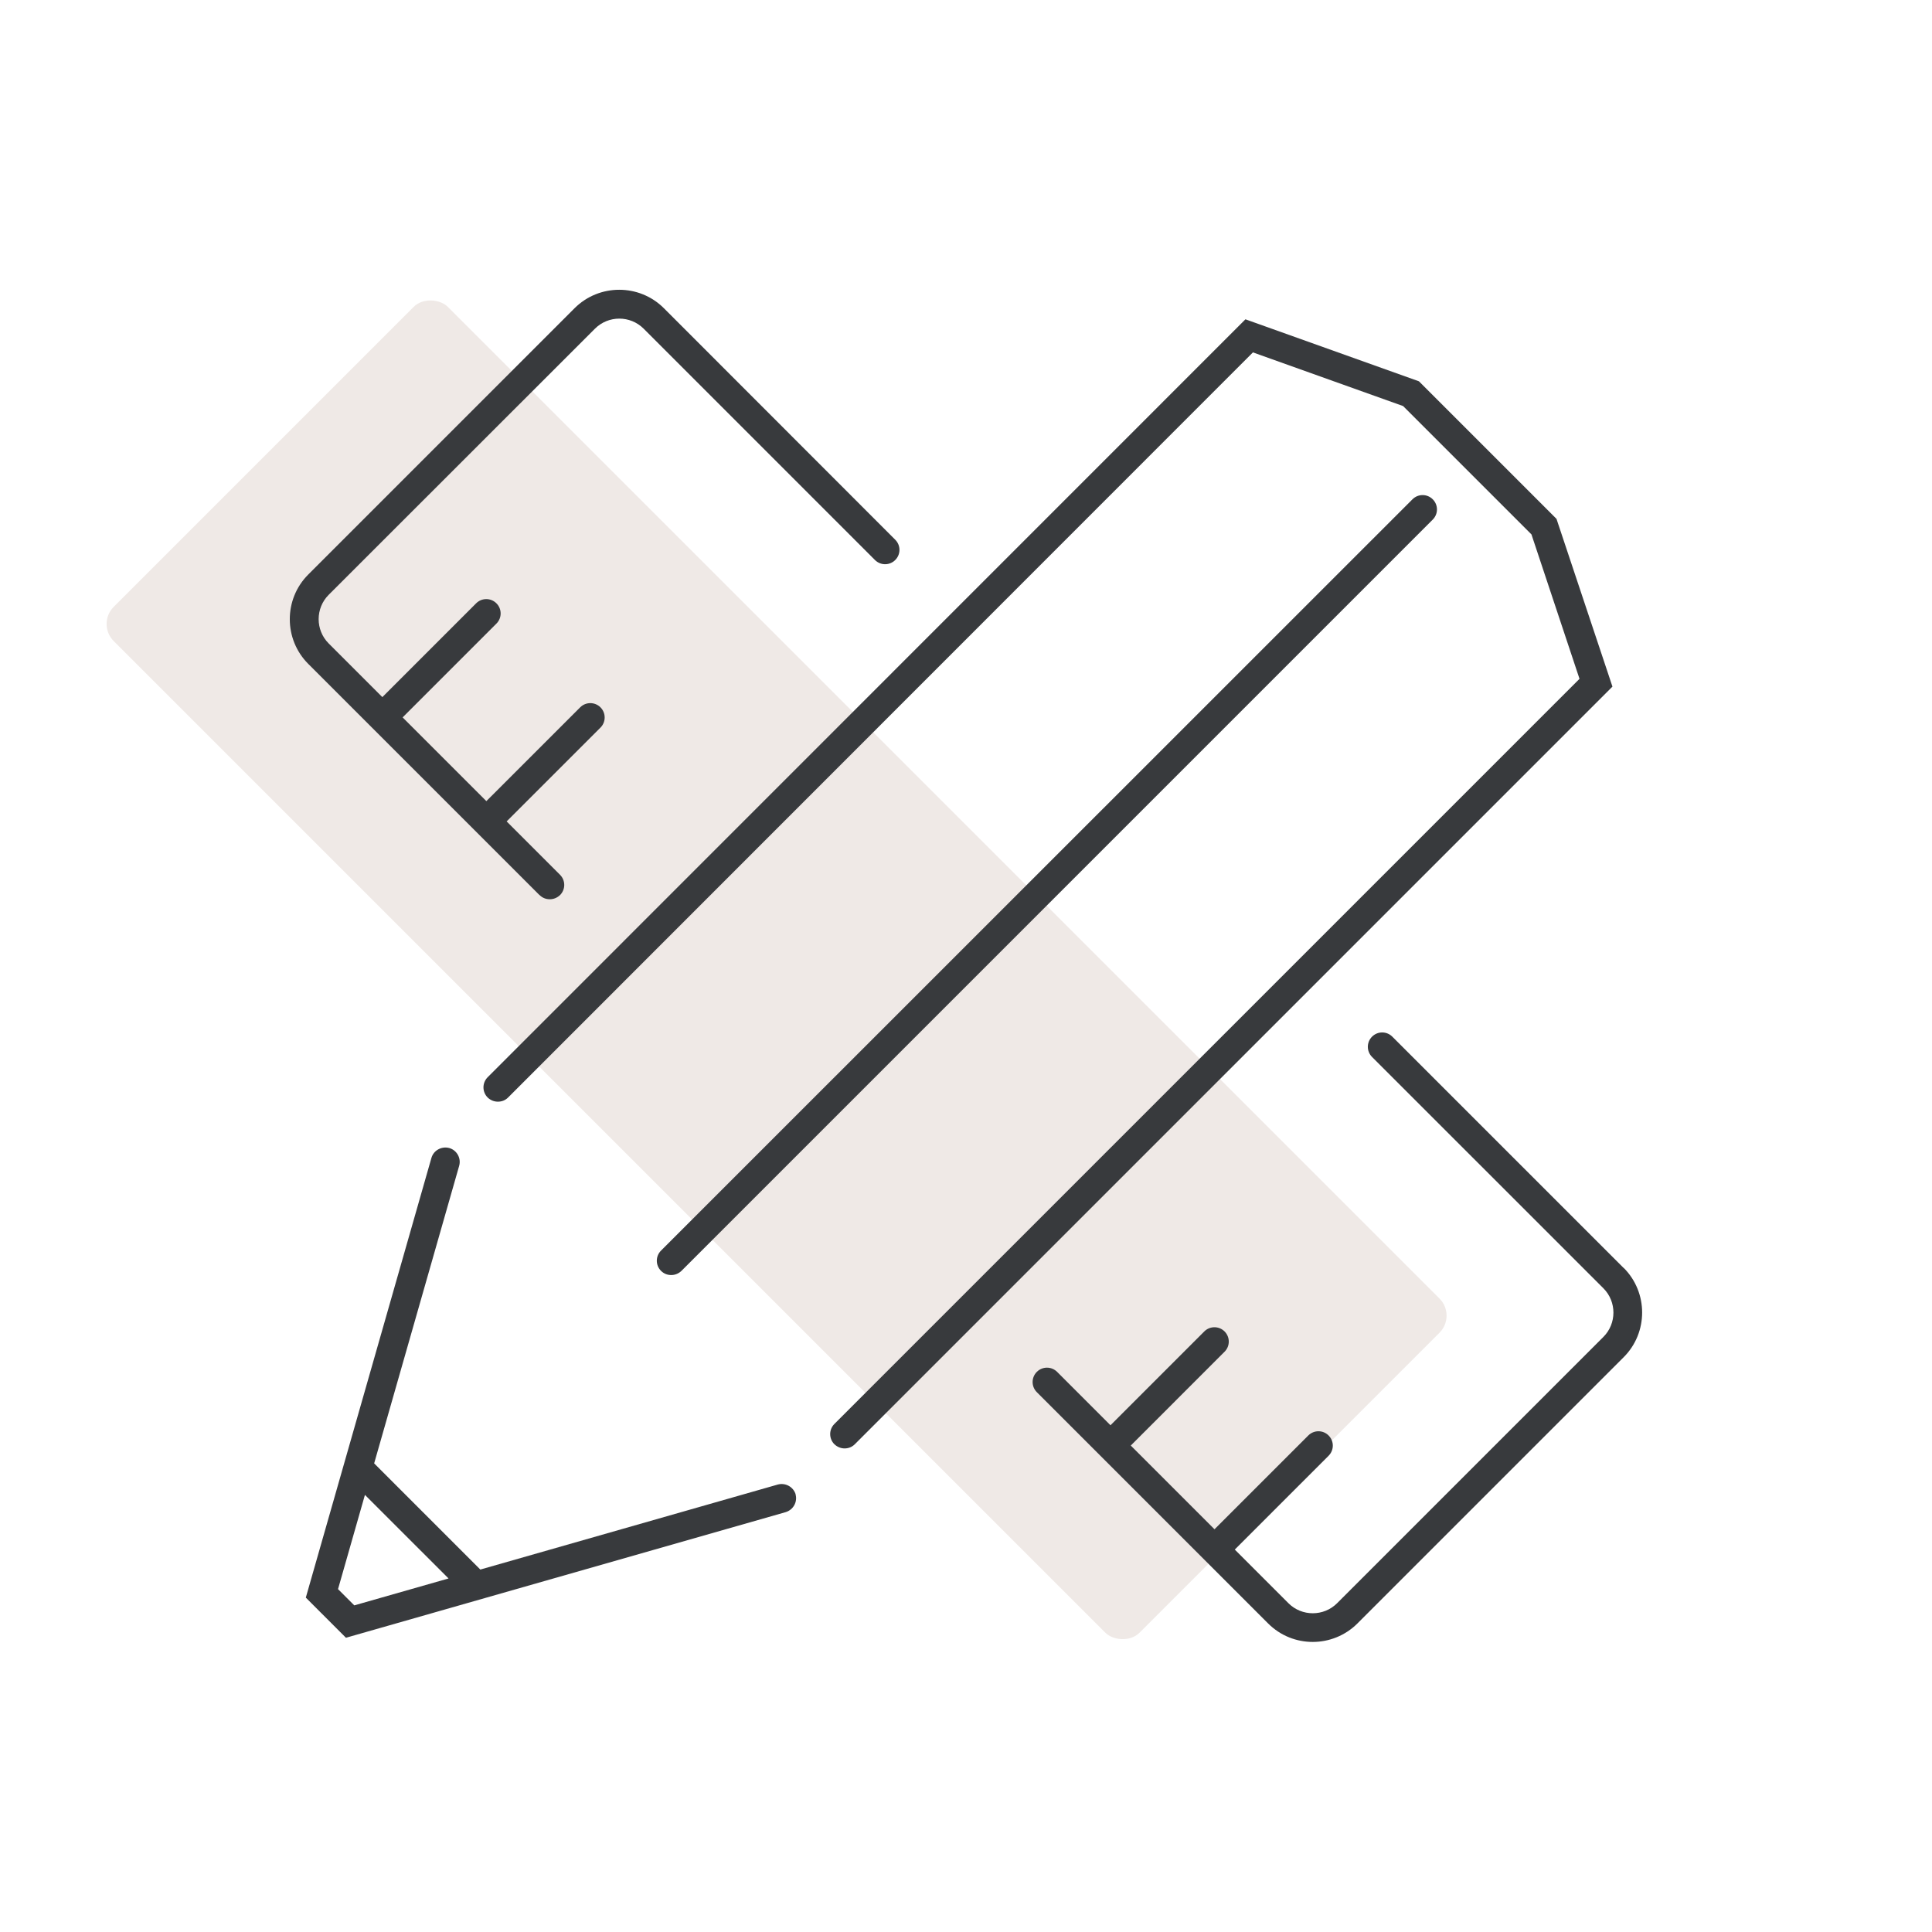 <svg width="80" height="80" viewBox="0 0 80 80" fill="none" xmlns="http://www.w3.org/2000/svg">
<rect x="4" y="25.837" width="19.568" height="60.072" rx="1" transform="rotate(-45 4 25.837)" fill="#EFE9E6"/>
<path d="M66.506 28.693L35.396 59.803C35.277 59.922 35.128 59.976 34.973 59.976C34.819 59.976 34.67 59.916 34.55 59.803C34.318 59.571 34.318 59.195 34.55 58.963L65.404 28.109L63.414 22.128L60.4 19.114L58.1 16.814L51.881 14.592L21.039 45.446C20.92 45.565 20.771 45.618 20.616 45.618C20.461 45.618 20.312 45.559 20.193 45.446C19.961 45.213 19.961 44.838 20.193 44.606L51.571 13.222L58.755 15.789L62.199 19.233L64.451 21.485L66.768 28.431L66.506 28.693ZM28.218 52.624L59.327 21.515C59.56 21.282 59.56 20.907 59.327 20.675C59.095 20.442 58.72 20.442 58.487 20.675L27.372 51.784C27.139 52.017 27.139 52.392 27.372 52.624C27.491 52.743 27.64 52.797 27.795 52.797C27.95 52.797 28.099 52.737 28.218 52.624ZM32.942 61.876C33.031 62.192 32.847 62.52 32.531 62.615L14.325 67.816L12.663 66.154L17.864 47.948C17.953 47.632 18.287 47.453 18.602 47.537C18.918 47.626 19.103 47.96 19.013 48.275L15.493 60.595L19.889 64.992L32.209 61.471C32.525 61.388 32.853 61.566 32.948 61.882L32.942 61.876ZM14.67 66.475L18.573 65.361L15.111 61.9L13.997 65.802L14.67 66.475ZM22.344 37.063C22.463 37.183 22.612 37.236 22.767 37.236C22.922 37.236 23.07 37.177 23.19 37.063C23.422 36.831 23.422 36.456 23.19 36.224L20.979 34.013L24.864 30.129C25.096 29.897 25.096 29.521 24.864 29.289C24.631 29.057 24.256 29.057 24.024 29.289L20.139 33.173L16.672 29.706L20.556 25.822C20.789 25.589 20.789 25.214 20.556 24.982C20.324 24.749 19.949 24.749 19.716 24.982L15.832 28.866L13.61 26.644C13.056 26.09 13.056 25.184 13.61 24.63L24.637 13.609C25.191 13.055 26.097 13.055 26.651 13.609L36.23 23.189C36.463 23.421 36.838 23.421 37.07 23.189C37.303 22.956 37.303 22.581 37.07 22.349L27.491 12.763C26.472 11.744 24.81 11.744 23.791 12.763L12.764 23.79C11.745 24.809 11.745 26.471 12.764 27.49L22.344 37.069V37.063ZM67.233 52.505L57.653 42.926C57.421 42.693 57.046 42.693 56.813 42.926C56.581 43.158 56.581 43.533 56.813 43.766L66.393 53.345C66.947 53.899 66.947 54.805 66.393 55.359L55.366 66.386C54.812 66.94 53.906 66.94 53.352 66.386L51.13 64.164L55.014 60.28C55.247 60.047 55.247 59.672 55.014 59.44C54.782 59.207 54.407 59.207 54.174 59.44L50.29 63.324L46.823 59.857L50.707 55.972C50.939 55.74 50.939 55.365 50.707 55.132C50.475 54.9 50.099 54.9 49.867 55.132L45.983 59.017L43.773 56.806C43.54 56.574 43.165 56.574 42.933 56.806C42.7 57.039 42.7 57.414 42.933 57.647L52.512 67.226C53.025 67.738 53.692 67.989 54.359 67.989C55.026 67.989 55.699 67.732 56.206 67.226L67.233 56.199C68.252 55.18 68.252 53.518 67.233 52.499V52.505Z" fill="#383A3D"/>
</svg>
